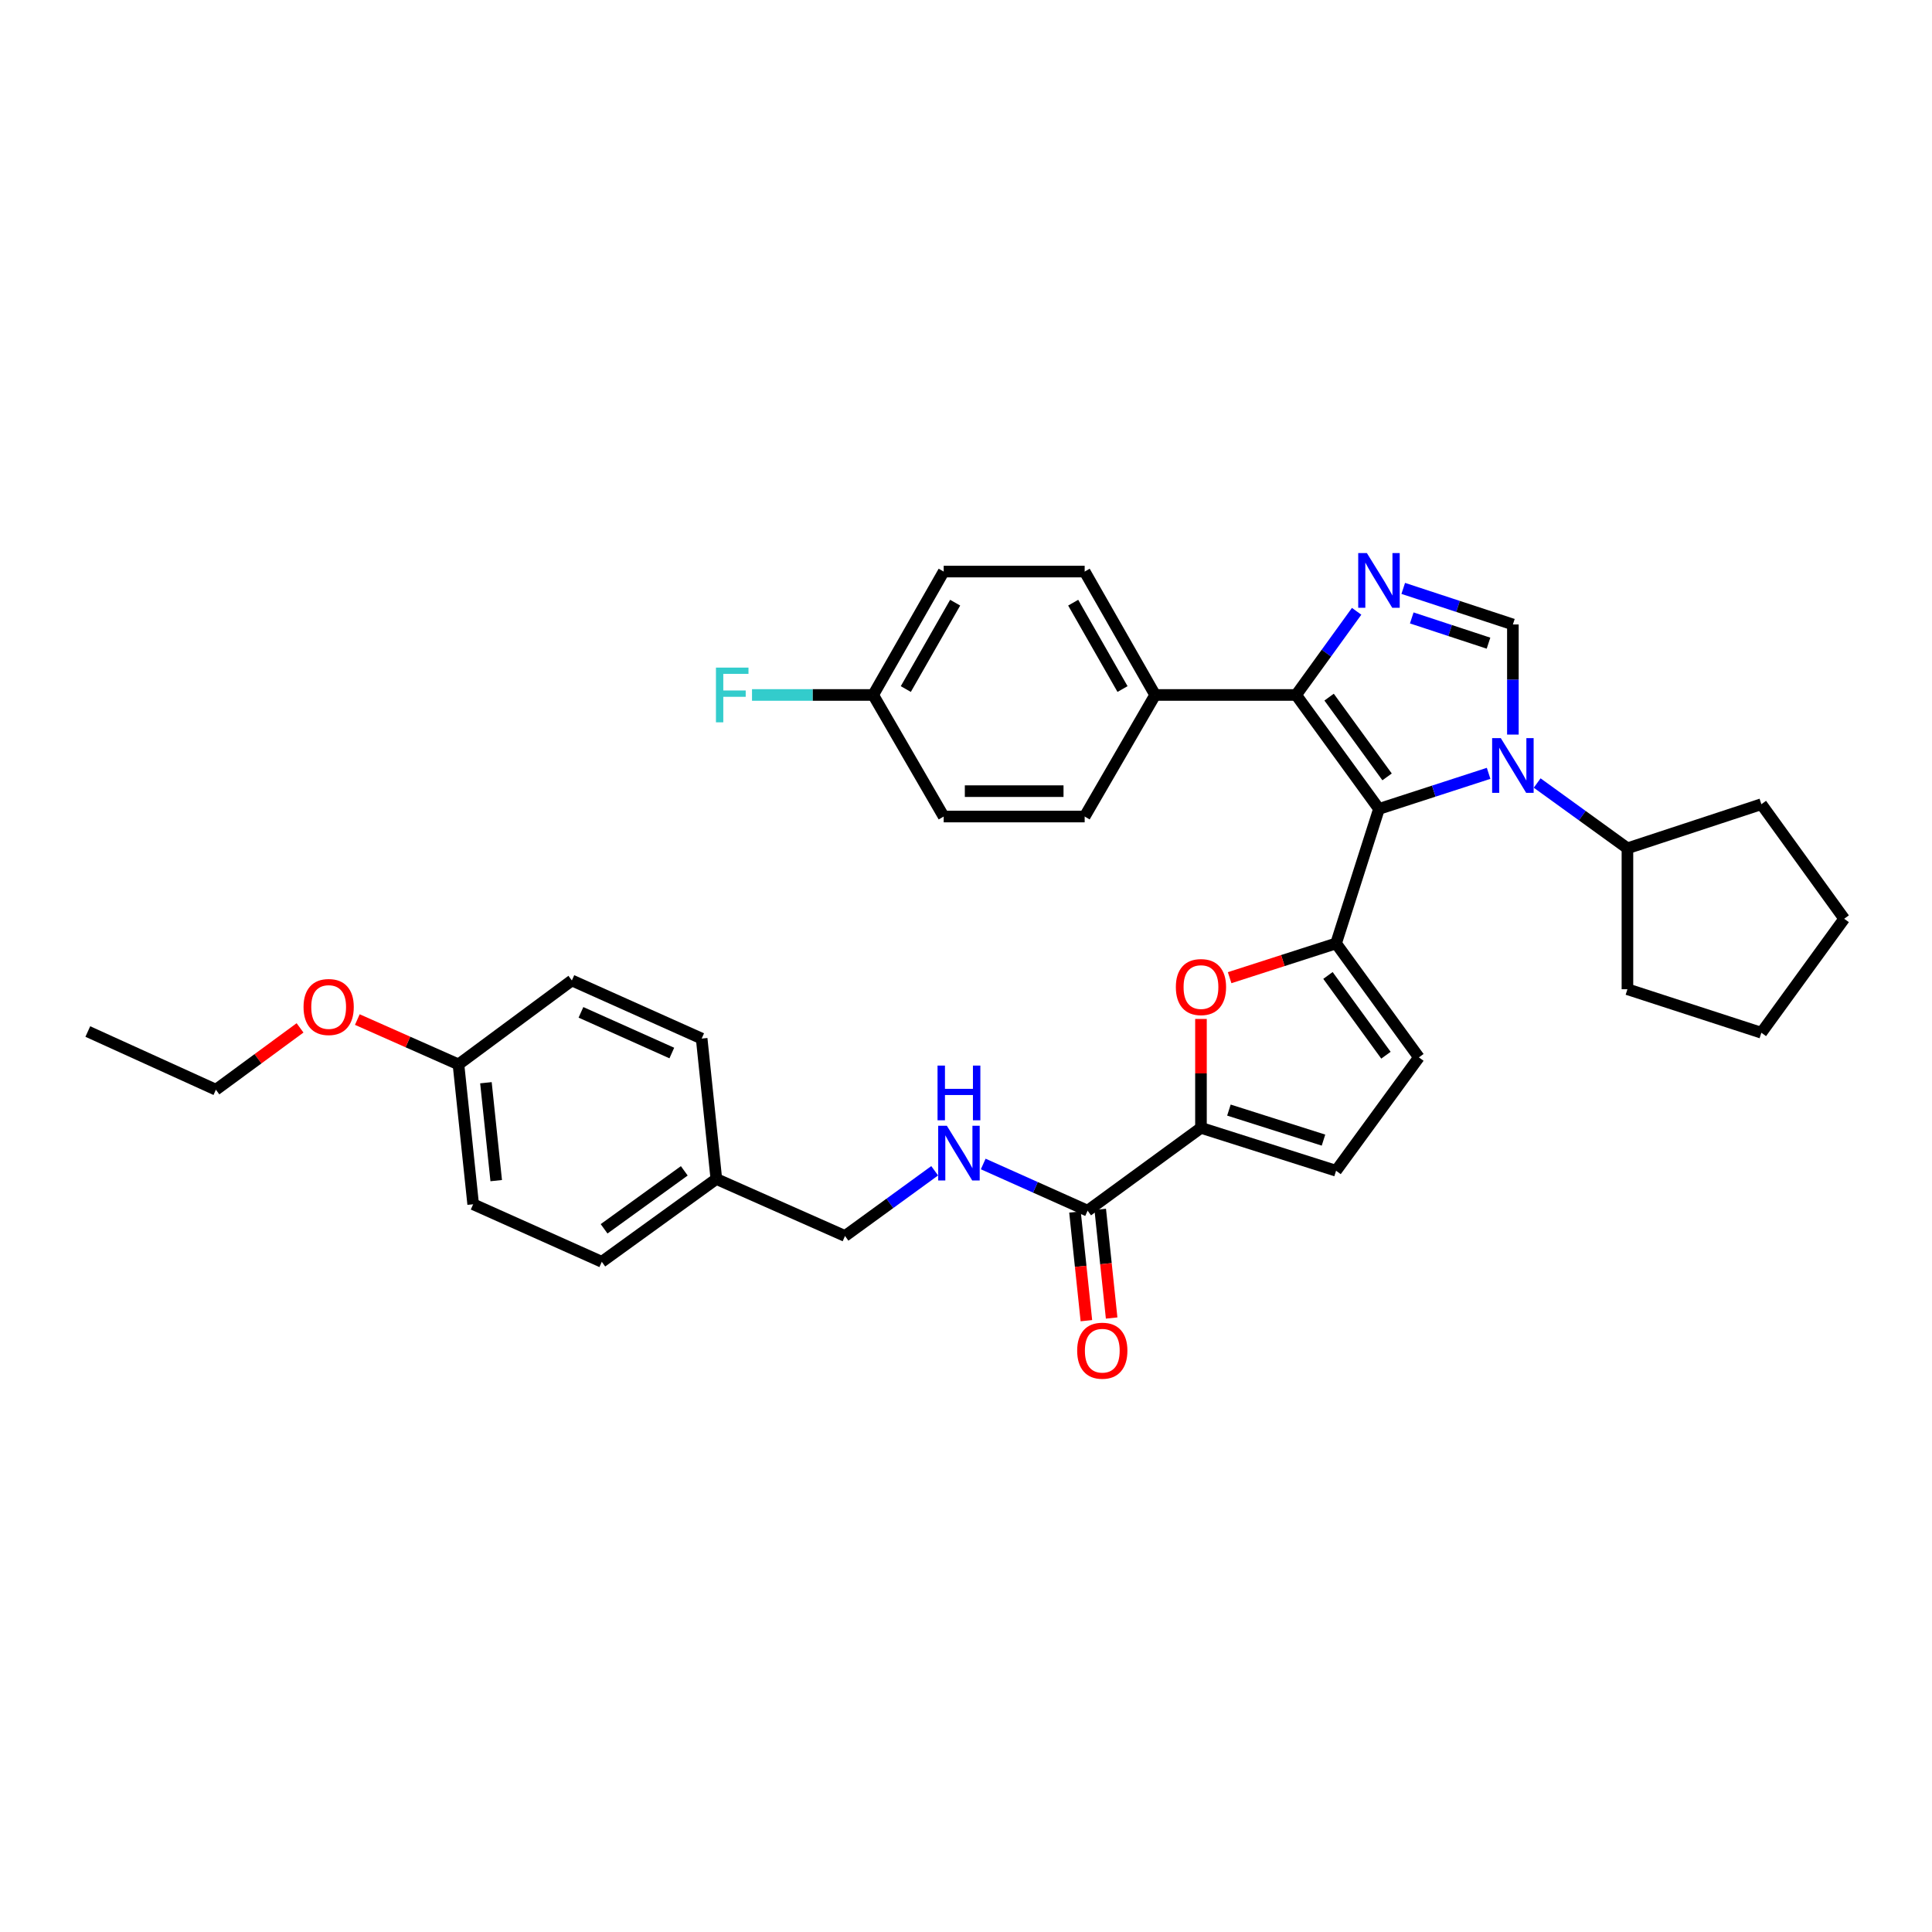 <?xml version='1.0' encoding='iso-8859-1'?>
<svg version='1.1' baseProfile='full'
              xmlns='http://www.w3.org/2000/svg'
                      xmlns:rdkit='http://www.rdkit.org/xml'
                      xmlns:xlink='http://www.w3.org/1999/xlink'
                  xml:space='preserve'
width='1000px' height='1000px' viewBox='0 0 1000 1000'>
<!-- END OF HEADER -->
<rect style='opacity:1.0;fill:#FFFFFF;stroke:none' width='1000' height='1000' x='0' y='0'> </rect>
<path class='bond-0' d='M 713.751,418.69 L 742.128,409.484' style='fill:none;fill-rule:evenodd;stroke:#000000;stroke-width:6px;stroke-linecap:butt;stroke-linejoin:miter;stroke-opacity:1' />
<path class='bond-0' d='M 742.128,409.484 L 770.505,400.278' style='fill:none;fill-rule:evenodd;stroke:#0000FF;stroke-width:6px;stroke-linecap:butt;stroke-linejoin:miter;stroke-opacity:1' />
<path class='bond-1' d='M 713.751,418.69 L 691.549,488.319' style='fill:none;fill-rule:evenodd;stroke:#000000;stroke-width:6px;stroke-linecap:butt;stroke-linejoin:miter;stroke-opacity:1' />
<path class='bond-3' d='M 713.751,418.69 L 670.88,359.712' style='fill:none;fill-rule:evenodd;stroke:#000000;stroke-width:6px;stroke-linecap:butt;stroke-linejoin:miter;stroke-opacity:1' />
<path class='bond-3' d='M 717.951,402.116 L 687.941,360.832' style='fill:none;fill-rule:evenodd;stroke:#000000;stroke-width:6px;stroke-linecap:butt;stroke-linejoin:miter;stroke-opacity:1' />
<path class='bond-4' d='M 783.067,380.218 L 783.067,351.72' style='fill:none;fill-rule:evenodd;stroke:#0000FF;stroke-width:6px;stroke-linecap:butt;stroke-linejoin:miter;stroke-opacity:1' />
<path class='bond-4' d='M 783.067,351.72 L 783.067,323.222' style='fill:none;fill-rule:evenodd;stroke:#000000;stroke-width:6px;stroke-linecap:butt;stroke-linejoin:miter;stroke-opacity:1' />
<path class='bond-12' d='M 795.636,405.291 L 818.997,422.183' style='fill:none;fill-rule:evenodd;stroke:#0000FF;stroke-width:6px;stroke-linecap:butt;stroke-linejoin:miter;stroke-opacity:1' />
<path class='bond-12' d='M 818.997,422.183 L 842.358,439.074' style='fill:none;fill-rule:evenodd;stroke:#000000;stroke-width:6px;stroke-linecap:butt;stroke-linejoin:miter;stroke-opacity:1' />
<path class='bond-5' d='M 691.549,488.319 L 664.003,497.183' style='fill:none;fill-rule:evenodd;stroke:#000000;stroke-width:6px;stroke-linecap:butt;stroke-linejoin:miter;stroke-opacity:1' />
<path class='bond-5' d='M 664.003,497.183 L 636.457,506.047' style='fill:none;fill-rule:evenodd;stroke:#FF0000;stroke-width:6px;stroke-linecap:butt;stroke-linejoin:miter;stroke-opacity:1' />
<path class='bond-7' d='M 691.549,488.319 L 734.42,547.297' style='fill:none;fill-rule:evenodd;stroke:#000000;stroke-width:6px;stroke-linecap:butt;stroke-linejoin:miter;stroke-opacity:1' />
<path class='bond-7' d='M 687.35,504.893 L 717.36,546.177' style='fill:none;fill-rule:evenodd;stroke:#000000;stroke-width:6px;stroke-linecap:butt;stroke-linejoin:miter;stroke-opacity:1' />
<path class='bond-2' d='M 702.19,316.41 L 686.535,338.061' style='fill:none;fill-rule:evenodd;stroke:#0000FF;stroke-width:6px;stroke-linecap:butt;stroke-linejoin:miter;stroke-opacity:1' />
<path class='bond-2' d='M 686.535,338.061 L 670.88,359.712' style='fill:none;fill-rule:evenodd;stroke:#000000;stroke-width:6px;stroke-linecap:butt;stroke-linejoin:miter;stroke-opacity:1' />
<path class='bond-34' d='M 726.316,304.554 L 754.691,313.888' style='fill:none;fill-rule:evenodd;stroke:#0000FF;stroke-width:6px;stroke-linecap:butt;stroke-linejoin:miter;stroke-opacity:1' />
<path class='bond-34' d='M 754.691,313.888 L 783.067,323.222' style='fill:none;fill-rule:evenodd;stroke:#000000;stroke-width:6px;stroke-linecap:butt;stroke-linejoin:miter;stroke-opacity:1' />
<path class='bond-34' d='M 730.722,319.838 L 750.585,326.372' style='fill:none;fill-rule:evenodd;stroke:#0000FF;stroke-width:6px;stroke-linecap:butt;stroke-linejoin:miter;stroke-opacity:1' />
<path class='bond-34' d='M 750.585,326.372 L 770.448,332.906' style='fill:none;fill-rule:evenodd;stroke:#000000;stroke-width:6px;stroke-linecap:butt;stroke-linejoin:miter;stroke-opacity:1' />
<path class='bond-10' d='M 670.88,359.712 L 597.899,359.712' style='fill:none;fill-rule:evenodd;stroke:#000000;stroke-width:6px;stroke-linecap:butt;stroke-linejoin:miter;stroke-opacity:1' />
<path class='bond-6' d='M 621.62,527.405 L 621.62,555.589' style='fill:none;fill-rule:evenodd;stroke:#FF0000;stroke-width:6px;stroke-linecap:butt;stroke-linejoin:miter;stroke-opacity:1' />
<path class='bond-6' d='M 621.62,555.589 L 621.62,583.773' style='fill:none;fill-rule:evenodd;stroke:#000000;stroke-width:6px;stroke-linecap:butt;stroke-linejoin:miter;stroke-opacity:1' />
<path class='bond-8' d='M 621.62,583.773 L 562.942,626.644' style='fill:none;fill-rule:evenodd;stroke:#000000;stroke-width:6px;stroke-linecap:butt;stroke-linejoin:miter;stroke-opacity:1' />
<path class='bond-35' d='M 621.62,583.773 L 691.549,605.975' style='fill:none;fill-rule:evenodd;stroke:#000000;stroke-width:6px;stroke-linecap:butt;stroke-linejoin:miter;stroke-opacity:1' />
<path class='bond-35' d='M 636.086,574.577 L 685.036,590.119' style='fill:none;fill-rule:evenodd;stroke:#000000;stroke-width:6px;stroke-linecap:butt;stroke-linejoin:miter;stroke-opacity:1' />
<path class='bond-9' d='M 734.42,547.297 L 691.549,605.975' style='fill:none;fill-rule:evenodd;stroke:#000000;stroke-width:6px;stroke-linecap:butt;stroke-linejoin:miter;stroke-opacity:1' />
<path class='bond-11' d='M 562.942,626.644 L 535.928,614.56' style='fill:none;fill-rule:evenodd;stroke:#000000;stroke-width:6px;stroke-linecap:butt;stroke-linejoin:miter;stroke-opacity:1' />
<path class='bond-11' d='M 535.928,614.56 L 508.913,602.476' style='fill:none;fill-rule:evenodd;stroke:#0000FF;stroke-width:6px;stroke-linecap:butt;stroke-linejoin:miter;stroke-opacity:1' />
<path class='bond-13' d='M 556.407,627.33 L 559.36,655.455' style='fill:none;fill-rule:evenodd;stroke:#000000;stroke-width:6px;stroke-linecap:butt;stroke-linejoin:miter;stroke-opacity:1' />
<path class='bond-13' d='M 559.36,655.455 L 562.313,683.58' style='fill:none;fill-rule:evenodd;stroke:#FF0000;stroke-width:6px;stroke-linecap:butt;stroke-linejoin:miter;stroke-opacity:1' />
<path class='bond-13' d='M 569.477,625.958 L 572.43,654.083' style='fill:none;fill-rule:evenodd;stroke:#000000;stroke-width:6px;stroke-linecap:butt;stroke-linejoin:miter;stroke-opacity:1' />
<path class='bond-13' d='M 572.43,654.083 L 575.383,682.208' style='fill:none;fill-rule:evenodd;stroke:#FF0000;stroke-width:6px;stroke-linecap:butt;stroke-linejoin:miter;stroke-opacity:1' />
<path class='bond-14' d='M 597.899,359.712 L 561.423,295.843' style='fill:none;fill-rule:evenodd;stroke:#000000;stroke-width:6px;stroke-linecap:butt;stroke-linejoin:miter;stroke-opacity:1' />
<path class='bond-14' d='M 581.016,356.649 L 555.483,311.941' style='fill:none;fill-rule:evenodd;stroke:#000000;stroke-width:6px;stroke-linecap:butt;stroke-linejoin:miter;stroke-opacity:1' />
<path class='bond-15' d='M 597.899,359.712 L 561.423,422.64' style='fill:none;fill-rule:evenodd;stroke:#000000;stroke-width:6px;stroke-linecap:butt;stroke-linejoin:miter;stroke-opacity:1' />
<path class='bond-16' d='M 483.786,605.991 L 460.579,622.867' style='fill:none;fill-rule:evenodd;stroke:#0000FF;stroke-width:6px;stroke-linecap:butt;stroke-linejoin:miter;stroke-opacity:1' />
<path class='bond-16' d='M 460.579,622.867 L 437.372,639.742' style='fill:none;fill-rule:evenodd;stroke:#000000;stroke-width:6px;stroke-linecap:butt;stroke-linejoin:miter;stroke-opacity:1' />
<path class='bond-28' d='M 842.358,439.074 L 911.681,416.259' style='fill:none;fill-rule:evenodd;stroke:#000000;stroke-width:6px;stroke-linecap:butt;stroke-linejoin:miter;stroke-opacity:1' />
<path class='bond-29' d='M 842.358,439.074 L 842.358,512.026' style='fill:none;fill-rule:evenodd;stroke:#000000;stroke-width:6px;stroke-linecap:butt;stroke-linejoin:miter;stroke-opacity:1' />
<path class='bond-20' d='M 561.423,295.843 L 488.45,295.843' style='fill:none;fill-rule:evenodd;stroke:#000000;stroke-width:6px;stroke-linecap:butt;stroke-linejoin:miter;stroke-opacity:1' />
<path class='bond-21' d='M 561.423,422.64 L 488.45,422.64' style='fill:none;fill-rule:evenodd;stroke:#000000;stroke-width:6px;stroke-linecap:butt;stroke-linejoin:miter;stroke-opacity:1' />
<path class='bond-21' d='M 550.477,409.498 L 499.396,409.498' style='fill:none;fill-rule:evenodd;stroke:#000000;stroke-width:6px;stroke-linecap:butt;stroke-linejoin:miter;stroke-opacity:1' />
<path class='bond-18' d='M 437.372,639.742 L 370.78,610.239' style='fill:none;fill-rule:evenodd;stroke:#000000;stroke-width:6px;stroke-linecap:butt;stroke-linejoin:miter;stroke-opacity:1' />
<path class='bond-17' d='M 451.959,359.712 L 488.45,422.64' style='fill:none;fill-rule:evenodd;stroke:#000000;stroke-width:6px;stroke-linecap:butt;stroke-linejoin:miter;stroke-opacity:1' />
<path class='bond-22' d='M 451.959,359.712 L 420.598,359.712' style='fill:none;fill-rule:evenodd;stroke:#000000;stroke-width:6px;stroke-linecap:butt;stroke-linejoin:miter;stroke-opacity:1' />
<path class='bond-22' d='M 420.598,359.712 L 389.237,359.712' style='fill:none;fill-rule:evenodd;stroke:#33CCCC;stroke-width:6px;stroke-linecap:butt;stroke-linejoin:miter;stroke-opacity:1' />
<path class='bond-36' d='M 451.959,359.712 L 488.45,295.843' style='fill:none;fill-rule:evenodd;stroke:#000000;stroke-width:6px;stroke-linecap:butt;stroke-linejoin:miter;stroke-opacity:1' />
<path class='bond-36' d='M 468.844,356.651 L 494.387,311.943' style='fill:none;fill-rule:evenodd;stroke:#000000;stroke-width:6px;stroke-linecap:butt;stroke-linejoin:miter;stroke-opacity:1' />
<path class='bond-23' d='M 370.78,610.239 L 363.179,537.565' style='fill:none;fill-rule:evenodd;stroke:#000000;stroke-width:6px;stroke-linecap:butt;stroke-linejoin:miter;stroke-opacity:1' />
<path class='bond-24' d='M 370.78,610.239 L 311.488,653.11' style='fill:none;fill-rule:evenodd;stroke:#000000;stroke-width:6px;stroke-linecap:butt;stroke-linejoin:miter;stroke-opacity:1' />
<path class='bond-24' d='M 354.186,606.02 L 312.682,636.03' style='fill:none;fill-rule:evenodd;stroke:#000000;stroke-width:6px;stroke-linecap:butt;stroke-linejoin:miter;stroke-opacity:1' />
<path class='bond-19' d='M 237.303,550.933 L 244.91,623.322' style='fill:none;fill-rule:evenodd;stroke:#000000;stroke-width:6px;stroke-linecap:butt;stroke-linejoin:miter;stroke-opacity:1' />
<path class='bond-19' d='M 251.514,560.418 L 256.839,611.09' style='fill:none;fill-rule:evenodd;stroke:#000000;stroke-width:6px;stroke-linecap:butt;stroke-linejoin:miter;stroke-opacity:1' />
<path class='bond-27' d='M 237.303,550.933 L 211.126,539.328' style='fill:none;fill-rule:evenodd;stroke:#000000;stroke-width:6px;stroke-linecap:butt;stroke-linejoin:miter;stroke-opacity:1' />
<path class='bond-27' d='M 211.126,539.328 L 184.949,527.723' style='fill:none;fill-rule:evenodd;stroke:#FF0000;stroke-width:6px;stroke-linecap:butt;stroke-linejoin:miter;stroke-opacity:1' />
<path class='bond-38' d='M 237.303,550.933 L 295.996,507.485' style='fill:none;fill-rule:evenodd;stroke:#000000;stroke-width:6px;stroke-linecap:butt;stroke-linejoin:miter;stroke-opacity:1' />
<path class='bond-25' d='M 363.179,537.565 L 295.996,507.485' style='fill:none;fill-rule:evenodd;stroke:#000000;stroke-width:6px;stroke-linecap:butt;stroke-linejoin:miter;stroke-opacity:1' />
<path class='bond-25' d='M 347.731,545.047 L 300.703,523.991' style='fill:none;fill-rule:evenodd;stroke:#000000;stroke-width:6px;stroke-linecap:butt;stroke-linejoin:miter;stroke-opacity:1' />
<path class='bond-26' d='M 311.488,653.11 L 244.91,623.322' style='fill:none;fill-rule:evenodd;stroke:#000000;stroke-width:6px;stroke-linecap:butt;stroke-linejoin:miter;stroke-opacity:1' />
<path class='bond-30' d='M 155.301,532.028 L 133.524,548.029' style='fill:none;fill-rule:evenodd;stroke:#FF0000;stroke-width:6px;stroke-linecap:butt;stroke-linejoin:miter;stroke-opacity:1' />
<path class='bond-30' d='M 133.524,548.029 L 111.748,564.031' style='fill:none;fill-rule:evenodd;stroke:#000000;stroke-width:6px;stroke-linecap:butt;stroke-linejoin:miter;stroke-opacity:1' />
<path class='bond-32' d='M 911.681,416.259 L 954.545,475.55' style='fill:none;fill-rule:evenodd;stroke:#000000;stroke-width:6px;stroke-linecap:butt;stroke-linejoin:miter;stroke-opacity:1' />
<path class='bond-33' d='M 842.358,512.026 L 911.681,534.542' style='fill:none;fill-rule:evenodd;stroke:#000000;stroke-width:6px;stroke-linecap:butt;stroke-linejoin:miter;stroke-opacity:1' />
<path class='bond-31' d='M 111.748,564.031 L 45.455,533.914' style='fill:none;fill-rule:evenodd;stroke:#000000;stroke-width:6px;stroke-linecap:butt;stroke-linejoin:miter;stroke-opacity:1' />
<path class='bond-37' d='M 954.545,475.55 L 911.681,534.542' style='fill:none;fill-rule:evenodd;stroke:#000000;stroke-width:6px;stroke-linecap:butt;stroke-linejoin:miter;stroke-opacity:1' />
<path  class='atom-1' d='M 776.807 382.043
L 786.087 397.043
Q 787.007 398.523, 788.487 401.203
Q 789.967 403.883, 790.047 404.043
L 790.047 382.043
L 793.807 382.043
L 793.807 410.363
L 789.927 410.363
L 779.967 393.963
Q 778.807 392.043, 777.567 389.843
Q 776.367 387.643, 776.007 386.963
L 776.007 410.363
L 772.327 410.363
L 772.327 382.043
L 776.807 382.043
' fill='#0000FF'/>
<path  class='atom-3' d='M 707.491 286.261
L 716.771 301.261
Q 717.691 302.741, 719.171 305.421
Q 720.651 308.101, 720.731 308.261
L 720.731 286.261
L 724.491 286.261
L 724.491 314.581
L 720.611 314.581
L 710.651 298.181
Q 709.491 296.261, 708.251 294.061
Q 707.051 291.861, 706.691 291.181
L 706.691 314.581
L 703.011 314.581
L 703.011 286.261
L 707.491 286.261
' fill='#0000FF'/>
<path  class='atom-6' d='M 608.62 510.901
Q 608.62 504.101, 611.98 500.301
Q 615.34 496.501, 621.62 496.501
Q 627.9 496.501, 631.26 500.301
Q 634.62 504.101, 634.62 510.901
Q 634.62 517.781, 631.22 521.701
Q 627.82 525.581, 621.62 525.581
Q 615.38 525.581, 611.98 521.701
Q 608.62 517.821, 608.62 510.901
M 621.62 522.381
Q 625.94 522.381, 628.26 519.501
Q 630.62 516.581, 630.62 510.901
Q 630.62 505.341, 628.26 502.541
Q 625.94 499.701, 621.62 499.701
Q 617.3 499.701, 614.94 502.501
Q 612.62 505.301, 612.62 510.901
Q 612.62 516.621, 614.94 519.501
Q 617.3 522.381, 621.62 522.381
' fill='#FF0000'/>
<path  class='atom-12' d='M 490.09 582.696
L 499.37 597.696
Q 500.29 599.176, 501.77 601.856
Q 503.25 604.536, 503.33 604.696
L 503.33 582.696
L 507.09 582.696
L 507.09 611.016
L 503.21 611.016
L 493.25 594.616
Q 492.09 592.696, 490.85 590.496
Q 489.65 588.296, 489.29 587.616
L 489.29 611.016
L 485.61 611.016
L 485.61 582.696
L 490.09 582.696
' fill='#0000FF'/>
<path  class='atom-12' d='M 485.27 551.544
L 489.11 551.544
L 489.11 563.584
L 503.59 563.584
L 503.59 551.544
L 507.43 551.544
L 507.43 579.864
L 503.59 579.864
L 503.59 566.784
L 489.11 566.784
L 489.11 579.864
L 485.27 579.864
L 485.27 551.544
' fill='#0000FF'/>
<path  class='atom-14' d='M 557.542 699.114
Q 557.542 692.314, 560.902 688.514
Q 564.262 684.714, 570.542 684.714
Q 576.822 684.714, 580.182 688.514
Q 583.542 692.314, 583.542 699.114
Q 583.542 705.994, 580.142 709.914
Q 576.742 713.794, 570.542 713.794
Q 564.302 713.794, 560.902 709.914
Q 557.542 706.034, 557.542 699.114
M 570.542 710.594
Q 574.862 710.594, 577.182 707.714
Q 579.542 704.794, 579.542 699.114
Q 579.542 693.554, 577.182 690.754
Q 574.862 687.914, 570.542 687.914
Q 566.222 687.914, 563.862 690.714
Q 561.542 693.514, 561.542 699.114
Q 561.542 704.834, 563.862 707.714
Q 566.222 710.594, 570.542 710.594
' fill='#FF0000'/>
<path  class='atom-23' d='M 370.573 345.552
L 387.413 345.552
L 387.413 348.792
L 374.373 348.792
L 374.373 357.392
L 385.973 357.392
L 385.973 360.672
L 374.373 360.672
L 374.373 373.872
L 370.573 373.872
L 370.573 345.552
' fill='#33CCCC'/>
<path  class='atom-28' d='M 157.112 521.225
Q 157.112 514.425, 160.472 510.625
Q 163.832 506.825, 170.112 506.825
Q 176.392 506.825, 179.752 510.625
Q 183.112 514.425, 183.112 521.225
Q 183.112 528.105, 179.712 532.025
Q 176.312 535.905, 170.112 535.905
Q 163.872 535.905, 160.472 532.025
Q 157.112 528.145, 157.112 521.225
M 170.112 532.705
Q 174.432 532.705, 176.752 529.825
Q 179.112 526.905, 179.112 521.225
Q 179.112 515.665, 176.752 512.865
Q 174.432 510.025, 170.112 510.025
Q 165.792 510.025, 163.432 512.825
Q 161.112 515.625, 161.112 521.225
Q 161.112 526.945, 163.432 529.825
Q 165.792 532.705, 170.112 532.705
' fill='#FF0000'/>
</svg>

